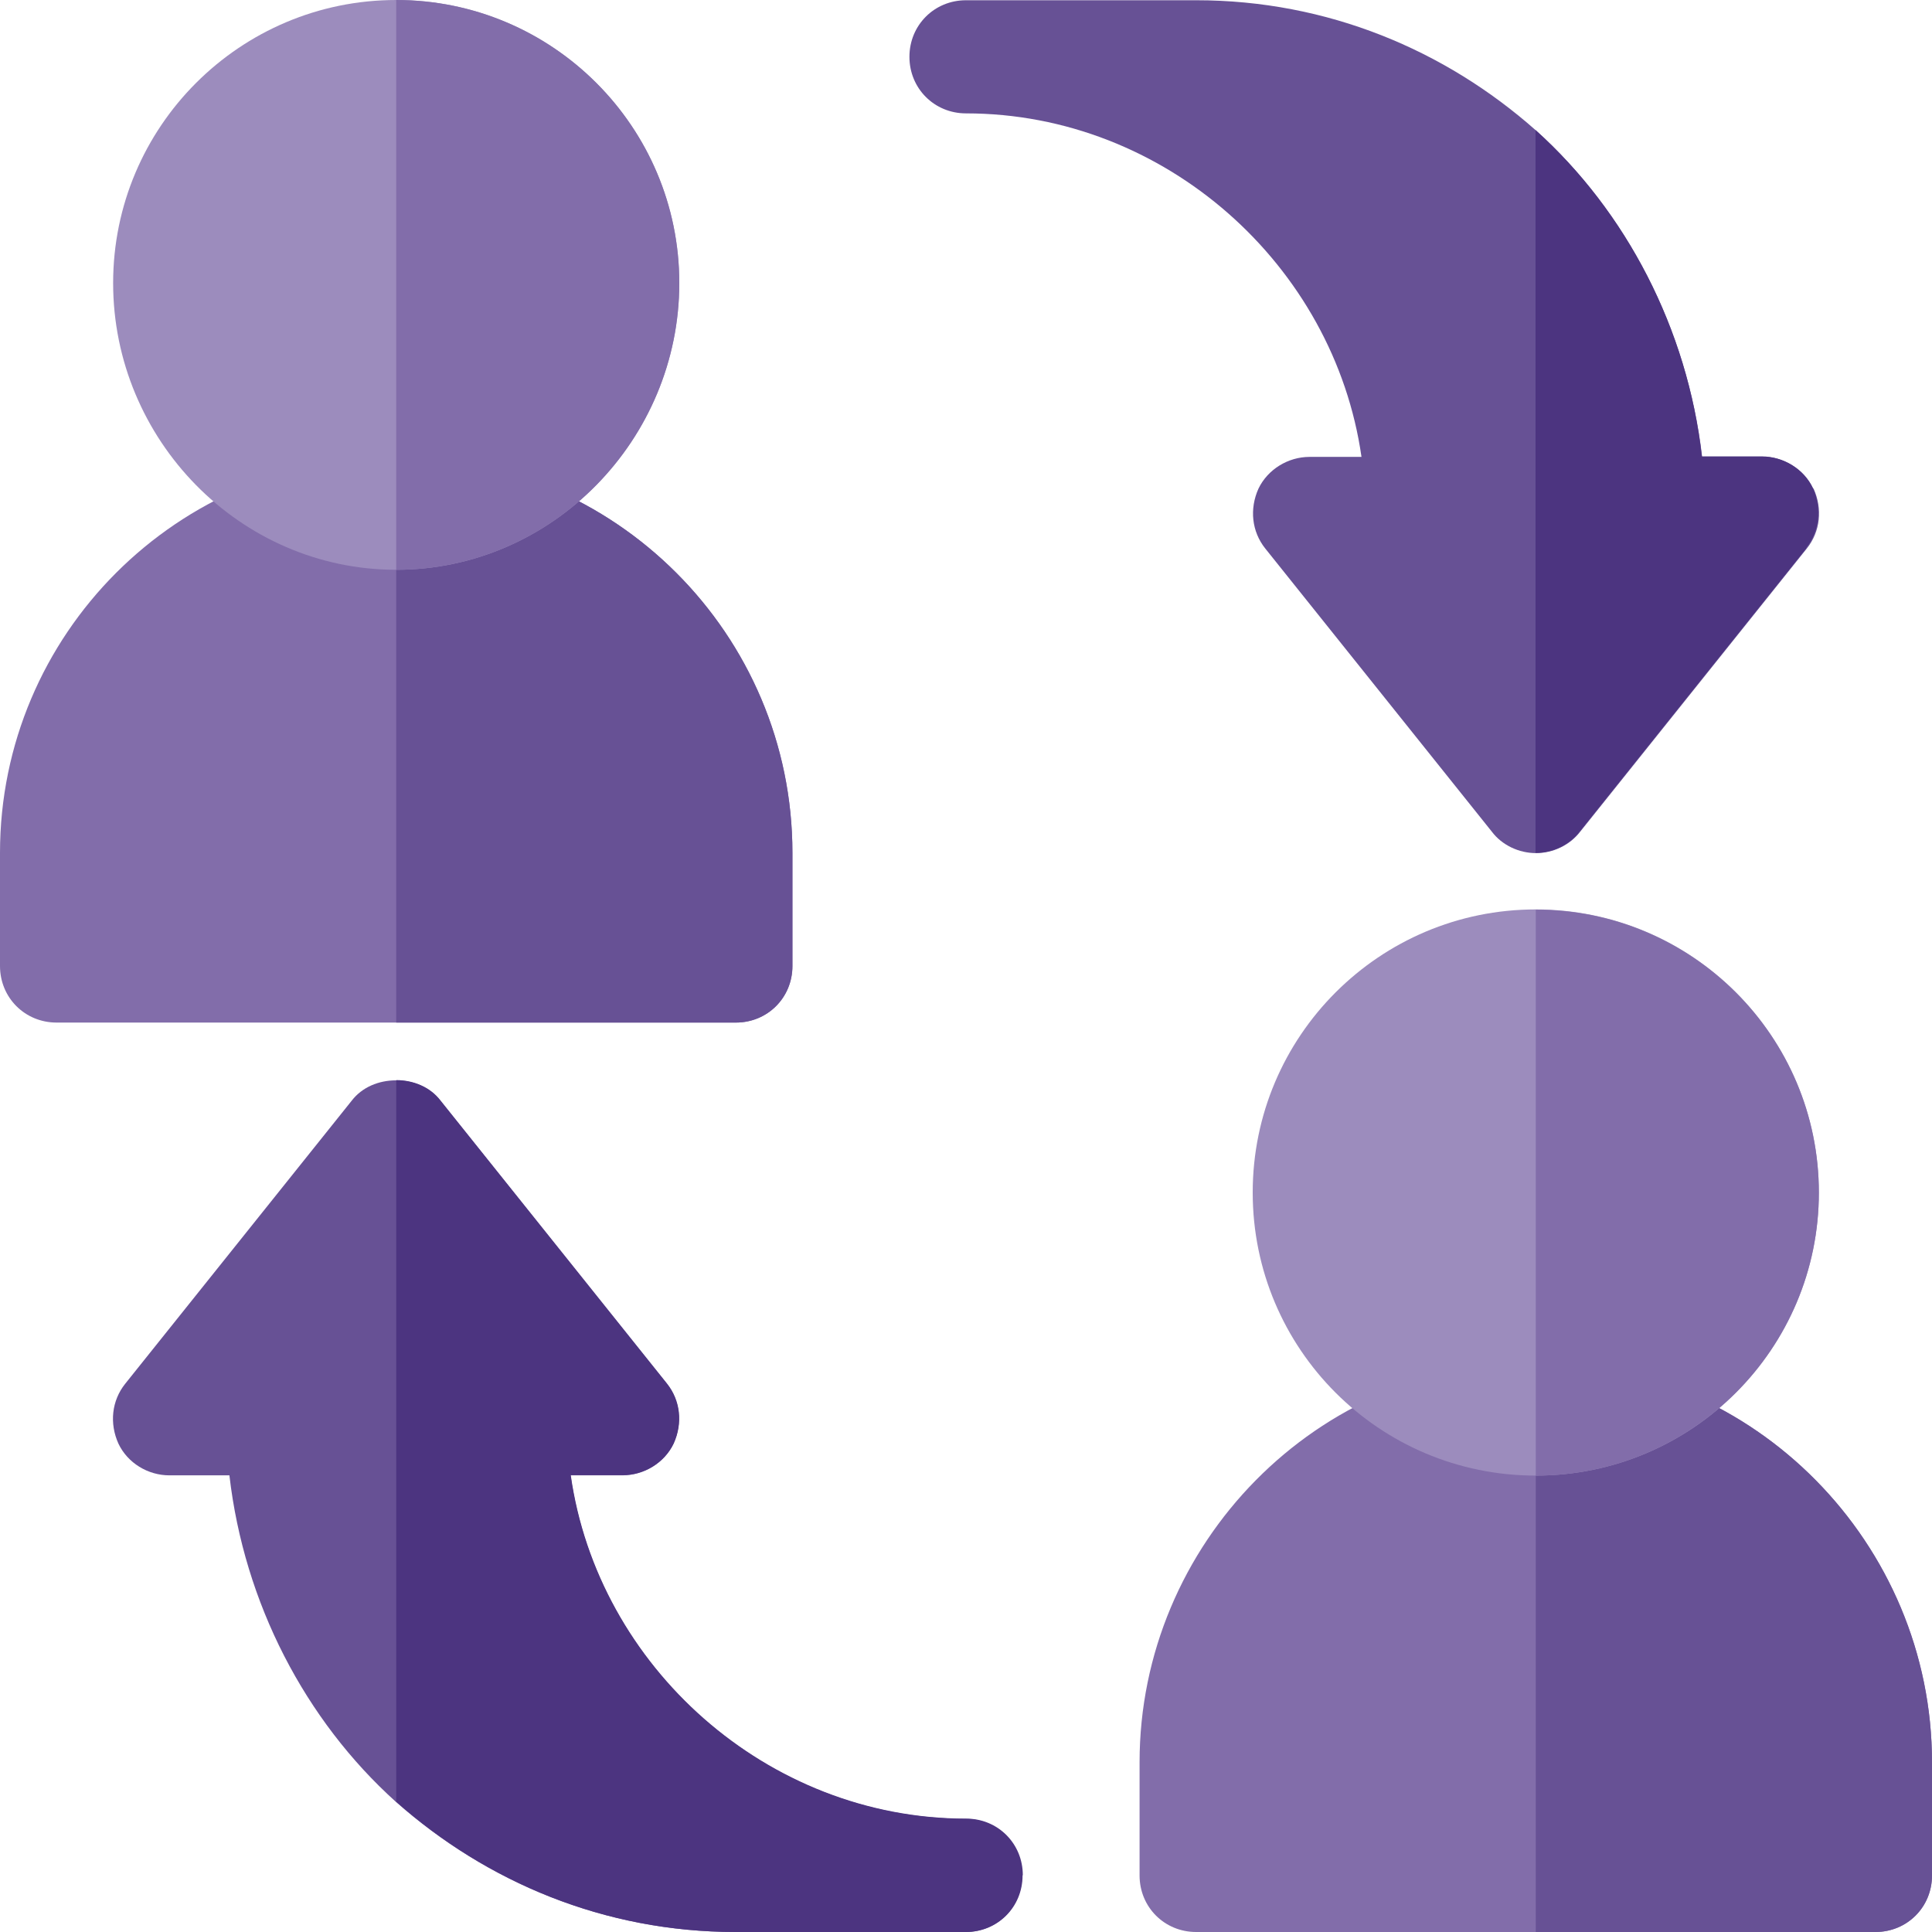 <?xml version="1.0" encoding="UTF-8"?><svg id="Layer_2" xmlns="http://www.w3.org/2000/svg" viewBox="0 0 79.92 79.92">
<defs><style>.cls-1{fill:#675195;}.cls-2{fill:#826daa;}.cls-3{fill:#9c8cbd;}.cls-4{fill:#4c3480;}</style></defs><g id="Icons"><g><path class="cls-2" d="M16.39,18.89C7.35,18.89,0,26.24,0,35.28v4.68c0,1.31,1.03,2.34,2.34,2.34H30.44c1.31,0,2.34-1.03,2.34-2.34v-4.68c0-9.04-7.35-16.39-16.39-16.39h0Z"/><path class="cls-1" d="M32.78,35.28v4.68c0,1.31-1.03,2.34-2.34,2.34h-14.05V18.89c9.04,0,16.39,7.35,16.39,16.39h0Z"/><path class="cls-3" d="M16.39,0C9.93,0,4.68,5.24,4.68,11.71s5.24,11.86,11.71,11.86,11.71-5.4,11.71-11.86S22.85,0,16.39,0h0Z"/><path class="cls-2" d="M28.1,11.71c0,6.46-5.24,11.86-11.71,11.86V0c6.46,0,11.71,5.24,11.71,11.71h0Z"/><path class="cls-2" d="M63.53,56.35c-9.04,0-16.39,7.51-16.39,16.55v4.68c0,1.31,1.03,2.34,2.34,2.34h28.1c1.31,0,2.34-1.03,2.34-2.34v-4.68c0-9.04-7.35-16.55-16.39-16.55h0Z"/><path class="cls-1" d="M79.92,72.9v4.68c0,1.31-1.03,2.34-2.34,2.34h-14.05v-23.57c9.04,0,16.39,7.51,16.39,16.55h0Z"/><path class="cls-3" d="M63.53,37.62c-6.46,0-11.71,5.24-11.71,11.71s5.24,11.71,11.71,11.71,11.71-5.24,11.71-11.71-5.25-11.71-11.71-11.71h0Z"/><path class="cls-2" d="M75.24,49.33c0,6.46-5.25,11.71-11.71,11.71v-23.41c6.46,0,11.71,5.24,11.71,11.71h0Z"/><path class="cls-1" d="M75,20.2c-.37-.8-1.22-1.31-2.11-1.31h-2.48c-.61-5.29-3.14-10.13-6.88-13.5-3.75-3.32-8.62-5.38-14.05-5.38h-9.52c-1.31,0-2.34,1.03-2.34,2.34s1.03,2.34,2.34,2.34c8.24,0,15.23,6.29,16.36,14.21h-2.15c-.89,0-1.73,.52-2.11,1.31-.38,.84-.28,1.78,.28,2.48l9.37,11.71c.42,.56,1.12,.89,1.83,.89s1.4-.33,1.83-.89l9.37-11.71c.56-.7,.66-1.64,.28-2.48h0Z"/><path class="cls-1" d="M39.96,75.24c-8.24,0-15.23-6.29-16.36-14.21h2.15c.89,0,1.73-.52,2.11-1.31,.38-.84,.28-1.78-.28-2.48l-9.37-11.71c-.42-.56-1.12-.84-1.83-.84s-1.4,.28-1.83,.84l-9.37,11.71c-.56,.7-.66,1.64-.28,2.48,.38,.8,1.22,1.31,2.11,1.31h2.48c.61,5.29,3.14,10.13,6.88,13.5,3.75,3.32,8.62,5.39,14.05,5.39h9.52c1.31,0,2.34-1.03,2.34-2.34s-1.03-2.34-2.34-2.34h0Z"/><path class="cls-4" d="M74.72,22.68l-9.37,11.71c-.42,.56-1.12,.89-1.83,.89V5.38c3.75,3.37,6.28,8.21,6.88,13.5h2.48c.89,0,1.73,.52,2.11,1.31,.38,.84,.28,1.78-.28,2.48h0Z"/><path class="cls-4" d="M42.3,77.58c0,1.31-1.03,2.34-2.34,2.34h-9.52c-5.43,0-10.3-2.06-14.05-5.39v-29.85c.7,0,1.4,.28,1.83,.84l9.37,11.71c.56,.7,.66,1.64,.28,2.48-.38,.8-1.22,1.31-2.11,1.31h-2.15c1.12,7.91,8.12,14.21,16.36,14.21,1.31,0,2.34,1.03,2.34,2.34h0Z"/></g></g></svg>